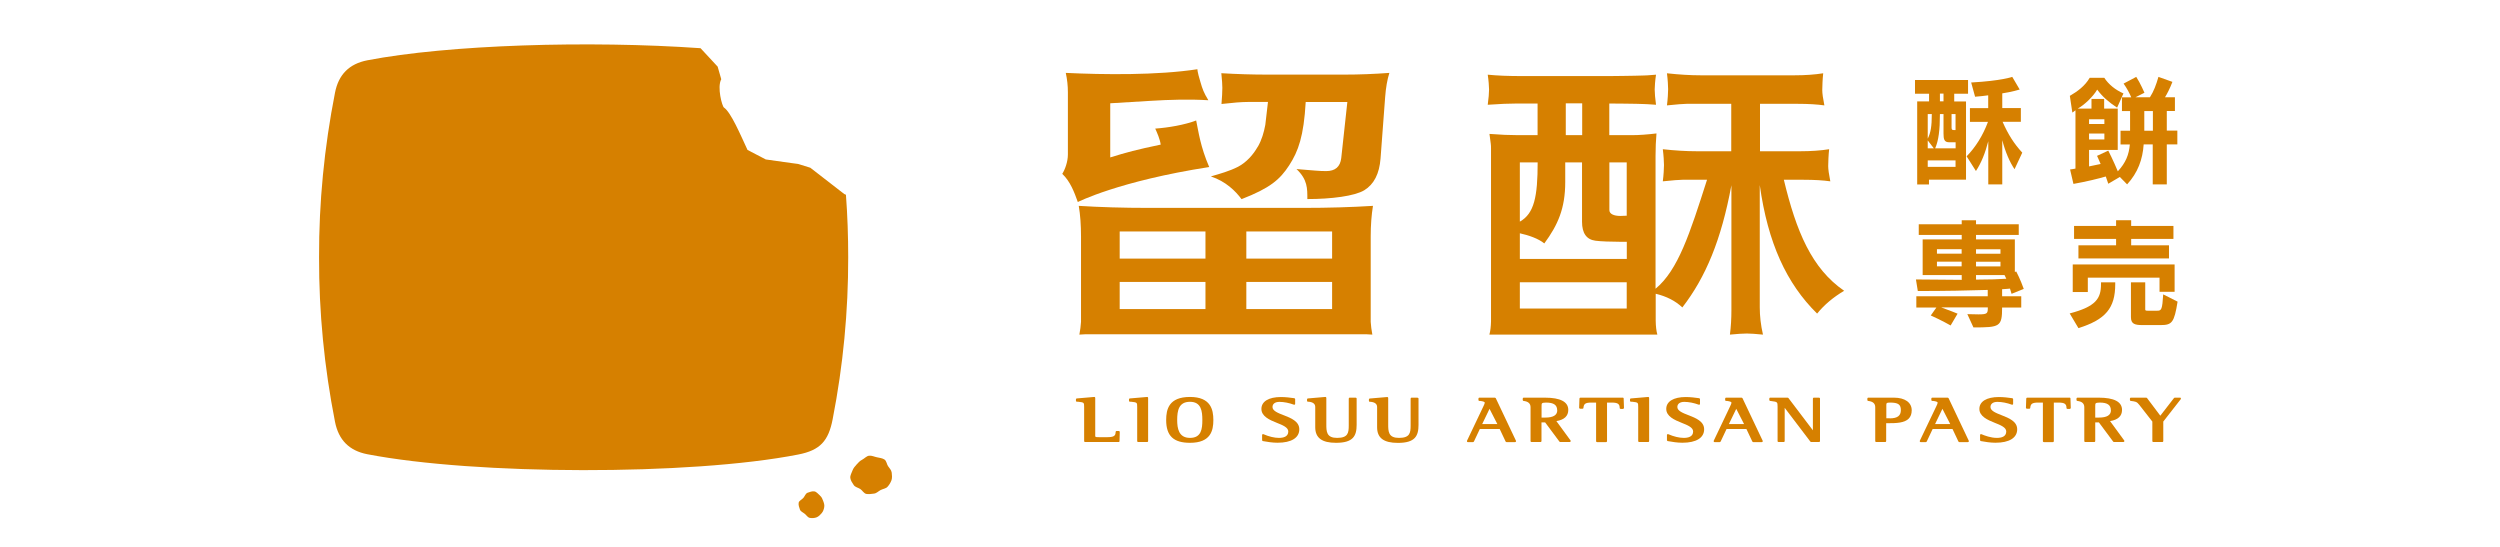 <?xml version="1.0" encoding="UTF-8"?>
<svg id="_圖層_1" data-name="圖層 1" xmlns="http://www.w3.org/2000/svg" viewBox="0 0 320 70">
  <defs>
    <style>
      .cls-1 {
        fill: #d68000;
        stroke-width: 0px;
      }
    </style>
  </defs>
  <path class="cls-1" d="M251.73,20.01l1.19,1.88c.7-1.07,1.19-2.31,1.58-3.82v5.53h1.79v-5.66c.4,1.54.96,2.81,1.57,3.72l.99-2.12c-1.03-1.12-1.8-2.31-2.52-3.95h2.34v-1.76h-2.38v-1.88c1.22-.18,2.23-.49,2.23-.49l-.95-1.62s-1.33.5-5.26.72l.5,1.82c.63-.05,1.21-.11,1.68-.18v1.64h-2.34v1.76h2.31c-.66,1.77-1.59,3.24-2.74,4.42Z"/>
  <path class="cls-1" d="M246.93,12.98h-1.53v10.63h1.51v-.61h4.74v-10.01h-1.51v-.99h1.77v-1.76h-6.79v1.76h1.8v.99ZM250.31,21.36h-3.56v-.83h3.56v.83ZM249.81,14.6h.5v2.05h-.2c-.23,0-.31-.05-.31-.32v-1.73ZM248.31,11.98h.46v.99h-.46v-.99ZM248.31,14.6h.46v2.49c0,.73.09,1.12.72,1.12h.83v.78h-2.62c.44-1.01.61-2.34.61-4.39ZM246.75,18.99v-1.02l.78,1.02h-.78ZM246.75,17.75v-3.15h.52c0,1.59-.14,2.38-.52,3.15Z"/>
  <path class="cls-1" d="M265.66,14.12v7.46c-.23.05-.46.08-.69.11l.43,1.85c1.65-.29,3.3-.7,4.14-.95.11.31.23.63.32.93l1.48-.87.93.95c1.38-1.5,1.99-3.2,2.12-5.12h1.16v5.12h1.8v-5.12h1.35v-1.76h-1.35v-2.51h1.04v-1.76h-1.27c.27-.44.61-1.09.95-1.97l-1.79-.64c-.28.99-.61,1.87-1.09,2.61h-1.85l1.15-.58s-.52-1.21-1.05-2.03l-1.62.86c.43.6.76,1.24.98,1.76h-1.19v1.76h1.04v2.51h-1.22v1.76h1.19c-.12,1.32-.52,2.34-1.54,3.44-.54-1.31-1.22-2.65-1.22-2.65l-1.44.67s.2.41.46,1.04c-.4.09-.99.21-1.48.31v-2.11h3.67v-5.29h-1.74v-1.24h-1.62v1.24h-1.76c.84-.46,1.97-1.53,2.49-2.43.64.87,1.48,1.61,2.55,2.31.28-.61.81-1.82.81-1.82-1.06-.47-1.9-1.16-2.45-2h-1.87c-.61,1.05-1.56,1.74-2.54,2.31l.32,2.14c.12-.06.26-.2.38-.28ZM274.47,14.22h1.1v2.51h-1.1v-2.51ZM267.4,15.27h1.96v.6h-1.96v-.6ZM267.4,17.09h1.96v.76h-1.96v-.76Z"/>
  <path class="cls-1" d="M257.28,36.95c.09.32.2.66.2.66l1.56-.63c-.4-1.15-.96-2.23-.96-2.23l-.18.06v-4.17h-4.97v-.57h5.47v-1.36h-5.47v-.52h-1.83v.52h-5.5v1.36h5.5v.57h-5v4.57h5v.61c-1.74,0-3.73-.05-5.86-.05l.24,1.48c3.55,0,6.42-.06,8.95-.14v.81h-9.14v1.44h2.57l-.72,1.02c1.41.63,2.54,1.28,2.54,1.28l.89-1.51s-1.19-.49-2.09-.8h5.96c0,.75-.02.89-1.18.89-.35,0-.83-.01-1.44-.03l.78,1.7c3.38,0,3.67-.08,3.67-2.55h2.45v-1.44h-2.45v-.9c.38-.03.96-.06,1.02-.08ZM251.09,34.09h-3.16v-.6h3.16v.6ZM251.09,32.47h-3.16v-.57h3.16v.57ZM252.93,31.91h3.13v.57h-3.13v-.57ZM252.93,33.5h3.13v.6h-3.13v-.6ZM252.93,35.79v-.58h3.65c.08.17.23.47.23.47-.78.06-2.31.11-3.88.11Z"/>
  <path class="cls-1" d="M270.75,36.37v-.23h-1.82v.23c0,1.85-.66,2.87-4.01,3.75l1.12,1.88c3.49-1.1,4.71-2.57,4.71-5.63Z"/>
  <polygon class="cls-1" points="270.86 28.19 270.86 28.92 265.48 28.92 265.48 30.58 270.86 30.58 270.86 31.4 266.04 31.4 266.04 33.08 277.63 33.08 277.63 31.4 272.79 31.4 272.79 30.58 278.2 30.58 278.2 28.92 272.79 28.92 272.79 28.19 270.86 28.19"/>
  <path class="cls-1" d="M274.22,41.61h2.34c1.45,0,1.74-.31,2.17-3l-1.84-.93c-.12,1.96-.23,2.09-.76,2.09h-1.25c-.28,0-.29-.05-.29-.21v-3.42h-1.83v4.46c0,.86.49,1.01,1.47,1.01Z"/>
  <polygon class="cls-1" points="265.31 37.38 267.24 37.38 267.24 35.54 276.42 35.54 276.42 37.35 278.35 37.35 278.35 33.85 265.31 33.85 265.31 37.38"/>
  <path class="cls-1" d="M143.22,55.17h-.3c-.07,0-.12.06-.12.12,0,.52-.25.67-1.12.67h-.91c-.27,0-.5,0-.55-.06-.04-.04-.04-.17-.03-.34v-4.63s-.01-.07-.04-.09c-.03-.02-.06-.04-.1-.03l-2.22.19c-.06,0-.11.06-.11.12v.18c0,.06.05.12.11.12h.15c.78.09.79.09.79.67v4.37c0,.07.06.12.12.12h4.29c.07,0,.12-.05.12-.12l.03-1.17s-.01-.07-.04-.09c-.02-.02-.06-.04-.09-.04Z"/>
  <path class="cls-1" d="M146.84,50.81l-2.22.19c-.06,0-.11.06-.11.12v.18c0,.06.05.12.11.12h.15c.78.09.79.09.79.67v4.37c0,.07.06.12.12.12h1.16c.07,0,.12-.06.12-.12v-5.53s-.01-.07-.04-.09c-.03-.02-.06-.04-.1-.03Z"/>
  <path class="cls-1" d="M152.32,50.81c-2.71,0-3.05,1.58-3.05,2.96,0,2.02.94,2.91,3.05,2.91,2.65,0,2.99-1.56,2.99-2.91s-.34-2.96-2.99-2.96ZM152.32,56.05c-1.45,0-1.64-1.22-1.64-2.29,0-1.21.2-2.33,1.64-2.33s1.58,1.2,1.58,2.33-.12,2.29-1.58,2.29Z"/>
  <path class="cls-1" d="M164.31,53.15c-.74-.29-1.43-.56-1.43-1.05,0-.41.33-.66.89-.66s1.23.13,1.85.36c.04.01.08,0,.11-.01.03-.02.05-.06.05-.1v-.6c0-.06-.05-.11-.11-.12-.5-.07-1.1-.15-1.71-.15-1.57,0-2.5.57-2.5,1.52s1.04,1.41,1.97,1.78c.76.3,1.47.59,1.47,1.11,0,.68-.65.82-1.2.82-.57,0-1.29-.17-1.97-.47-.04-.02-.08-.01-.12,0-.04.02-.06.06-.06.1v.66c0,.06.04.11.1.12.56.1,1.22.21,1.88.21,1.77,0,2.78-.63,2.78-1.72,0-1.02-1.07-1.44-2.01-1.81Z"/>
  <path class="cls-1" d="M173.52,50.9h-.76c-.07,0-.12.06-.12.12v3.44c0,.96-.1,1.59-1.49,1.59-.63,0-1.02-.17-1.21-.54-.17-.33-.17-.77-.17-1.2v-3.38s-.01-.07-.04-.09c-.03-.02-.06-.04-.1-.03l-2.22.19c-.06,0-.11.06-.11.12v.18c0,.06.05.12.11.12h.12q.82.09.82.67v2.59c0,1.37.85,2,2.66,2,2.2,0,2.64-.88,2.64-2.31v-3.35c0-.07-.06-.12-.12-.12Z"/>
  <path class="cls-1" d="M181.44,50.9h-.76c-.07,0-.12.06-.12.12v3.44c0,.96-.1,1.59-1.49,1.59-.63,0-1.02-.17-1.21-.54-.17-.33-.17-.77-.17-1.2v-3.37s-.01-.07-.04-.09c-.03-.02-.06-.04-.1-.03l-2.22.19c-.06,0-.11.06-.11.12v.18c0,.06.05.12.11.12h.12q.82.09.82.67v2.59c0,1.37.85,2,2.66,2,2.2,0,2.64-.88,2.64-2.31v-3.35c0-.07-.06-.12-.12-.12Z"/>
  <path class="cls-1" d="M191.35,50.9h-1.99c-.07,0-.12.06-.12.12v.18c0,.06.05.12.11.12h.13c.32.05.57.09.57.25,0,.06-.12.33-.17.43l-2.1,4.41s-.02.08,0,.12c.02.04.06.06.11.06h.66s.09-.03.11-.07l.76-1.61h2.54l.76,1.61s.06.07.11.07h1.1s.08-.02.11-.06c.02-.04.03-.08,0-.12l-2.58-5.44s-.07-.07-.11-.07ZM191.65,54.28h-1.93l.94-1.95,1,1.95Z"/>
  <path class="cls-1" d="M199.22,53.9c1.01-.17,1.52-.65,1.52-1.43,0-1.04-1.01-1.57-2.99-1.57h-2.72c-.07,0-.12.06-.12.12v.18c0,.06.05.12.11.12q.89.1.89.8v4.34c0,.07.06.12.12.12h1.16c.07,0,.12-.06.12-.12v-2.39h.47l1.83,2.46s.06.05.1.05h1.22s.09-.03.11-.07.02-.09-.01-.13l-1.82-2.49ZM199.33,52.52c0,.61-.51.93-1.53.93h-.48v-1.41c0-.2,0-.34.06-.41.07-.07.24-.1.52-.1.98,0,1.42.31,1.42.99Z"/>
  <path class="cls-1" d="M207.7,50.9h-5.41c-.07,0-.12.05-.12.12l-.04,1.17s.01.07.04.09c.02.02.06.04.09.04h.3c.06,0,.12-.05.12-.11.05-.5.21-.68,1.02-.68h.6v4.94c0,.07.06.12.12.12h1.16c.07,0,.12-.06.12-.12v-4.94h.59c.78,0,1.03.17,1.03.69,0,.07.06.12.12.12h.3s.07-.01.09-.04c.02-.02.04-.06.04-.09l-.04-1.2c0-.07-.06-.12-.12-.12Z"/>
  <path class="cls-1" d="M210.97,50.81l-2.22.19c-.06,0-.11.06-.11.12v.18c0,.06.05.12.11.12h.15c.78.09.79.09.79.67v4.37c0,.07.06.12.12.12h1.16c.07,0,.12-.06.12-.12v-5.53s-.01-.07-.04-.09c-.03-.02-.06-.04-.1-.03Z"/>
  <path class="cls-1" d="M216.13,53.15c-.74-.29-1.43-.56-1.43-1.05,0-.41.33-.66.89-.66s1.23.13,1.85.36c.04.01.08,0,.11-.01.03-.02.05-.06.05-.1v-.6c0-.06-.05-.11-.11-.12-.5-.07-1.1-.15-1.71-.15-1.57,0-2.5.57-2.5,1.52s1.04,1.41,1.97,1.78c.76.3,1.47.59,1.47,1.11,0,.68-.65.82-1.2.82-.57,0-1.29-.17-1.97-.47-.04-.02-.08-.01-.12,0-.04.02-.06.06-.06.1v.66c0,.06.04.11.1.12.56.1,1.22.21,1.88.21,1.77,0,2.78-.63,2.78-1.72,0-1.02-1.07-1.44-2.01-1.81Z"/>
  <path class="cls-1" d="M222.93,50.9h-1.99c-.07,0-.12.06-.12.12v.18c0,.06.05.12.11.12h.13c.32.05.57.09.57.25,0,.06-.12.33-.17.43l-2.1,4.41s-.02.08,0,.12c.02.04.06.06.11.06h.66s.09-.03.11-.07l.76-1.61h2.54l.76,1.61s.06.07.11.07h1.1s.08-.02.11-.06c.02-.04.03-.08,0-.12l-2.58-5.44s-.07-.07-.11-.07ZM223.23,54.28h-1.93l.94-1.95,1,1.95Z"/>
  <path class="cls-1" d="M232.84,50.9h-.67c-.07,0-.12.06-.12.12v4.06l-3.13-4.13s-.06-.05-.1-.05h-2.23c-.07,0-.12.06-.12.12v.18c0,.06.05.11.11.12l.17.02c.75.1.78.11.78.71v4.41c0,.07.06.12.12.12h.67c.07,0,.12-.06.12-.12v-4.26l3.29,4.33s.06.05.1.05h1.01c.07,0,.12-.06.12-.12v-5.44c0-.07-.06-.12-.12-.12Z"/>
  <path class="cls-1" d="M242.44,50.9h-3.3c-.07,0-.12.06-.12.12v.18c0,.06.05.12.11.12q.9.1.9.8v4.34c0,.07.06.12.12.12h1.16c.07,0,.12-.06.12-.12v-2.29h.07c.07,0,.13,0,.2,0,1.03,0,2.06-.03,2.61-.58.26-.26.39-.62.39-1.07,0-1-.87-1.62-2.27-1.62ZM241.87,53.54h-.42v-1.65c0-.28,0-.36.48-.36,1.03,0,1.38.24,1.38.96s-.43,1.06-1.43,1.06Z"/>
  <path class="cls-1" d="M249.32,50.9h-1.99c-.07,0-.12.06-.12.12v.18c0,.06.05.12.11.12h.13c.32.05.57.09.57.25,0,.06-.12.33-.17.43l-2.11,4.41s-.02.08,0,.12c.02.04.06.06.11.06h.66s.09-.03.11-.07l.76-1.61h2.54l.76,1.61s.06.07.11.07h1.1s.08-.02.11-.06c.02-.04.03-.08,0-.12l-2.58-5.44s-.07-.07-.11-.07ZM249.62,54.28h-1.93l.94-1.95,1,1.95Z"/>
  <path class="cls-1" d="M256.21,53.15c-.73-.29-1.43-.56-1.43-1.05,0-.41.33-.66.89-.66s1.23.13,1.85.36c.04.01.08,0,.11-.01.03-.02.05-.06.05-.1v-.6c0-.06-.05-.11-.11-.12-.5-.07-1.1-.15-1.71-.15-1.57,0-2.5.57-2.5,1.52s1.04,1.41,1.97,1.78c.76.3,1.47.59,1.47,1.11,0,.68-.65.82-1.2.82-.78,0-1.57-.3-1.97-.47-.04-.02-.08-.01-.12,0-.04.02-.06.06-.06.1v.66c0,.06.04.11.1.12.56.1,1.22.21,1.87.21,1.77,0,2.78-.63,2.78-1.72,0-1.02-1.07-1.44-2.01-1.81Z"/>
  <path class="cls-1" d="M264.89,50.9h-5.41c-.07,0-.12.05-.12.12l-.04,1.17s.01.07.04.09c.02.02.06.04.09.04h.3c.06,0,.12-.05.12-.11.05-.5.21-.68,1.02-.68h.6v4.94c0,.07.06.12.12.12h1.16c.07,0,.12-.06.12-.12v-4.94h.59c.78,0,1.03.17,1.03.69,0,.07.06.12.12.12h.3s.07-.01.09-.04c.02-.02.04-.06.04-.09l-.04-1.2c0-.07-.06-.12-.12-.12Z"/>
  <path class="cls-1" d="M270.1,53.9c1.01-.17,1.52-.65,1.52-1.43,0-1.04-1.01-1.57-2.99-1.57h-2.72c-.07,0-.12.06-.12.12v.18c0,.06.05.12.11.12q.89.1.89.8v4.34c0,.07.06.12.12.12h1.16c.07,0,.12-.06.12-.12v-2.39h.47l1.83,2.46s.06.05.1.05h1.21s.09-.03.11-.07c.02-.04.02-.09-.01-.13l-1.82-2.49ZM270.2,52.52c0,.61-.51.93-1.53.93h-.48v-1.41c0-.2,0-.34.06-.41.07-.07.24-.1.52-.1.98,0,1.42.31,1.42.99Z"/>
  <path class="cls-1" d="M279.05,50.9h-.68s-.08.02-.1.05l-1.75,2.26-1.7-2.26s-.06-.05-.1-.05h-1.97c-.07,0-.12.06-.12.12v.18c0,.06.05.12.11.12.59.07.77.09,1.08.49l1.68,2.15v2.5c0,.07.06.12.12.12h1.16c.07,0,.12-.06.12-.12v-2.5l2.24-2.87s.03-.09.01-.13c-.02-.04-.06-.07-.11-.07Z"/>
  <path class="cls-1" d="M135.97,22.25c1.03.98,1.54,2.35,1.99,3.61,0,0,5.23-2.68,16.82-4.48-1.14-2.63-1.37-4.53-1.67-5.96-1.47.56-3.54.92-5.24,1.04.25.55.61,1.37.7,2.05-3.11.65-4.37.99-6.46,1.64v-6.93c1.71-.11,3.41-.21,5.12-.31,2.49-.15,4.95-.23,7.44-.08-.6-.98-.76-1.45-1.02-2.35-.42-1.38-.38-1.62-.38-1.62-5.12.79-12.06.7-16.85.47.18.83.27,1.65.27,2.48v7.96c0,.96-.39,1.97-.72,2.48Z"/>
  <path class="cls-1" d="M160.99,18.78c-.57,1.02-1.46,2.01-2.51,2.56-1.09.56-2.32.9-3.49,1.24,1.93.65,3.13,1.85,3.93,2.91,3.66-1.42,4.91-2.51,6.09-4.32,1.19-1.83,1.87-3.76,2.12-8.11h5.33l-.78,7.17c-.13,1.12-.77,1.67-1.93,1.67-.95,0-1.62-.09-3.8-.26,1.43,1.35,1.39,2.5,1.39,3.84,3.07,0,6.05-.38,7.29-1.13,1.24-.76,1.93-2.11,2.08-4.07l.59-7.86c.09-1.21.27-2.24.54-3.09-1.89.14-3.83.22-5.79.22h-9.77c-1.97,0-3.95-.06-5.95-.18.09.87.13,1.49.13,1.87,0,.43-.04,1.31-.11,2.07,1.47-.17,2.6-.26,3.41-.26h2.54s-.3,2.67-.34,2.93c-.18.97-.46,1.93-.95,2.79Z"/>
  <path class="cls-1" d="M175.45,41.2v-10.93c0-1.44.1-2.75.29-3.92-2.74.17-5.71.26-8.93.26h-19.8c-3.22,0-6.19-.09-8.93-.26.2,1.17.29,2.48.29,3.92v10.93c-.03.5-.1,1.04-.21,1.63.25-.01.47-.03.69-.04h36.12c.22.01.44.02.69.04-.11-.59-.18-1.13-.21-1.63ZM154.3,39.56h-10.98v-3.47h10.98v3.47ZM154.3,33.1h-10.98v-3.47h10.98v3.47ZM170.51,39.56h-10.98v-3.47h10.98v3.47ZM170.51,33.1h-10.98v-3.47h10.98v3.47Z"/>
  <path class="cls-1" d="M228.31,23.01h2.56c1.36,0,2.5.07,3.41.2-.18-.89-.27-1.54-.27-1.96,0-.34.04-1.52.12-2.15-1.07.17-2.31.26-3.7.26h-5.15v-6.07h4.83c1.36,0,2.5.07,3.41.2-.18-.89-.27-1.54-.27-1.96,0-.34.04-1.52.12-2.15-1.07.17-2.31.26-3.7.26h-11.94c-1.36,0-2.82-.09-4.36-.26.1.76.15,1.66.15,2.03,0,.39-.05,1.32-.15,2.08,1.28-.13,2.12-.2,2.51-.2h5.72v6.07h-4.4c-1.36,0-2.82-.09-4.36-.26.1.76.15,1.66.15,2.03,0,.39-.05,1.32-.15,2.08,1.28-.13,2.12-.2,2.51-.2h3.15c-2.21,6.91-3.7,11.56-6.59,13.95v-17.02c0-1.01.04-1.96.12-2.86-1.19.14-2.23.22-3.14.22h-2.9v-4.05s3.63.02,4.49.07c.15,0,.28.01.44.02.34.02.69.04,1.05.07-.11-.75-.17-1.58-.17-1.96,0-.35.06-1.17.17-1.89-.32.03-.67.05-1.05.08-.14,0-.29.02-.44.02-1.11.05-4.66.08-4.66.08h-10.62c-2.37,0-3.45-.06-4.77-.18.11.72.17,1.55.17,1.9,0,.38-.06,1.2-.17,1.95,1.53-.11,2.77-.16,3.73-.16h2.65v4.05h-2.51c-1.04,0-2.26-.05-3.65-.16.03.22.06.44.09.66.05.39.12.78.11,1.18,0,.53,0,1.05,0,1.58v20.59c-.02.67-.08,1.23-.21,1.68h21.5c-.13-.47-.2-1.06-.21-1.77v-3.46c1.38.33,2.52.91,3.41,1.75,2.99-3.87,4.98-8.63,6.28-15.64v16.03c0,1.05-.06,2.08-.19,3.09.89-.09,1.72-.14,2.17-.14.42,0,1.17.05,2.06.14-.28-1.22-.41-2.38-.41-3.47v-15.67c1.04,7.43,3.43,12.6,7.34,16.45.91-1.12,2.06-2.09,3.46-2.92-4.16-2.86-6.13-7.6-7.72-14.22ZM200.42,13.23h2.1v4.07h-2.1v-4.07ZM194.54,20.79h2.28c0,4.36-.43,6.54-2.28,7.58v-7.58ZM208.22,39.49h-13.68v-3.36h13.68v3.36ZM208.22,33.14h-13.68v-3.28c1.13.25,2.38.68,3.13,1.3,1.74-2.36,2.68-4.49,2.68-7.85v-2.52h2.15v7.6c0,1.46.57,2.27,1.71,2.42.6.09,2.11.14,3.23.14h.79v2.19ZM208.22,27.61c-.5.02-.61.03-.81.03-.83,0-1.41-.25-1.41-.75v-6.1h2.22v6.81Z"/>
  <path class="cls-1" d="M113.68,59.69c-.18-.27-.2-.7-.48-.88-.27-.17-.63-.21-.96-.28-.31-.06-.66-.24-1-.2-.33.04-.6.37-.88.51-.3.15-.5.38-.71.61-.22.24-.42.47-.53.77-.1.3-.32.63-.28.96.04.33.26.64.44.91.18.27.55.32.83.5.27.17.45.56.77.63.31.06.66,0,1-.04.33-.04.57-.32.85-.46.3-.15.66-.18.87-.41.22-.24.4-.54.51-.84.1-.3.07-.64.03-.97-.04-.33-.28-.55-.45-.81Z"/>
  <path class="cls-1" d="M104.96,63.43c-.23-.19-.44-.48-.71-.53-.28-.05-.61.07-.88.17-.26.1-.34.42-.53.65-.19.23-.56.36-.61.63-.05.28.06.6.16.87.09.26.39.36.62.55.23.19.38.47.65.52.28.05.59.03.86-.07.26-.1.47-.32.66-.54.19-.23.27-.49.32-.76.05-.28-.03-.52-.13-.79-.1-.26-.18-.5-.41-.69Z"/>
  <path class="cls-1" d="M108.07,24.84l-4.35-3.37-1.51-.47-4.19-.59-2.34-1.22c-.94-2.03-2.13-4.83-3.02-5.43-.22-.15-.9-2.58-.34-3.62l-.46-1.61-2.19-2.36c-14.22-1-32.3-.45-42.66,1.55-2.31.45-3.68,1.82-4.13,4.15-1.38,7.02-2.06,14.04-2.04,21.06-.02,7.02.66,14.04,2.04,21.06.46,2.33,1.82,3.7,4.13,4.15,13.82,2.67,41.34,2.75,55.16.04,2.82-.55,3.87-1.74,4.41-4.52,1.35-6.91,2-13.82,1.99-20.73,0-2.67-.09-5.34-.29-8l-.2-.09Z"/>
</svg>